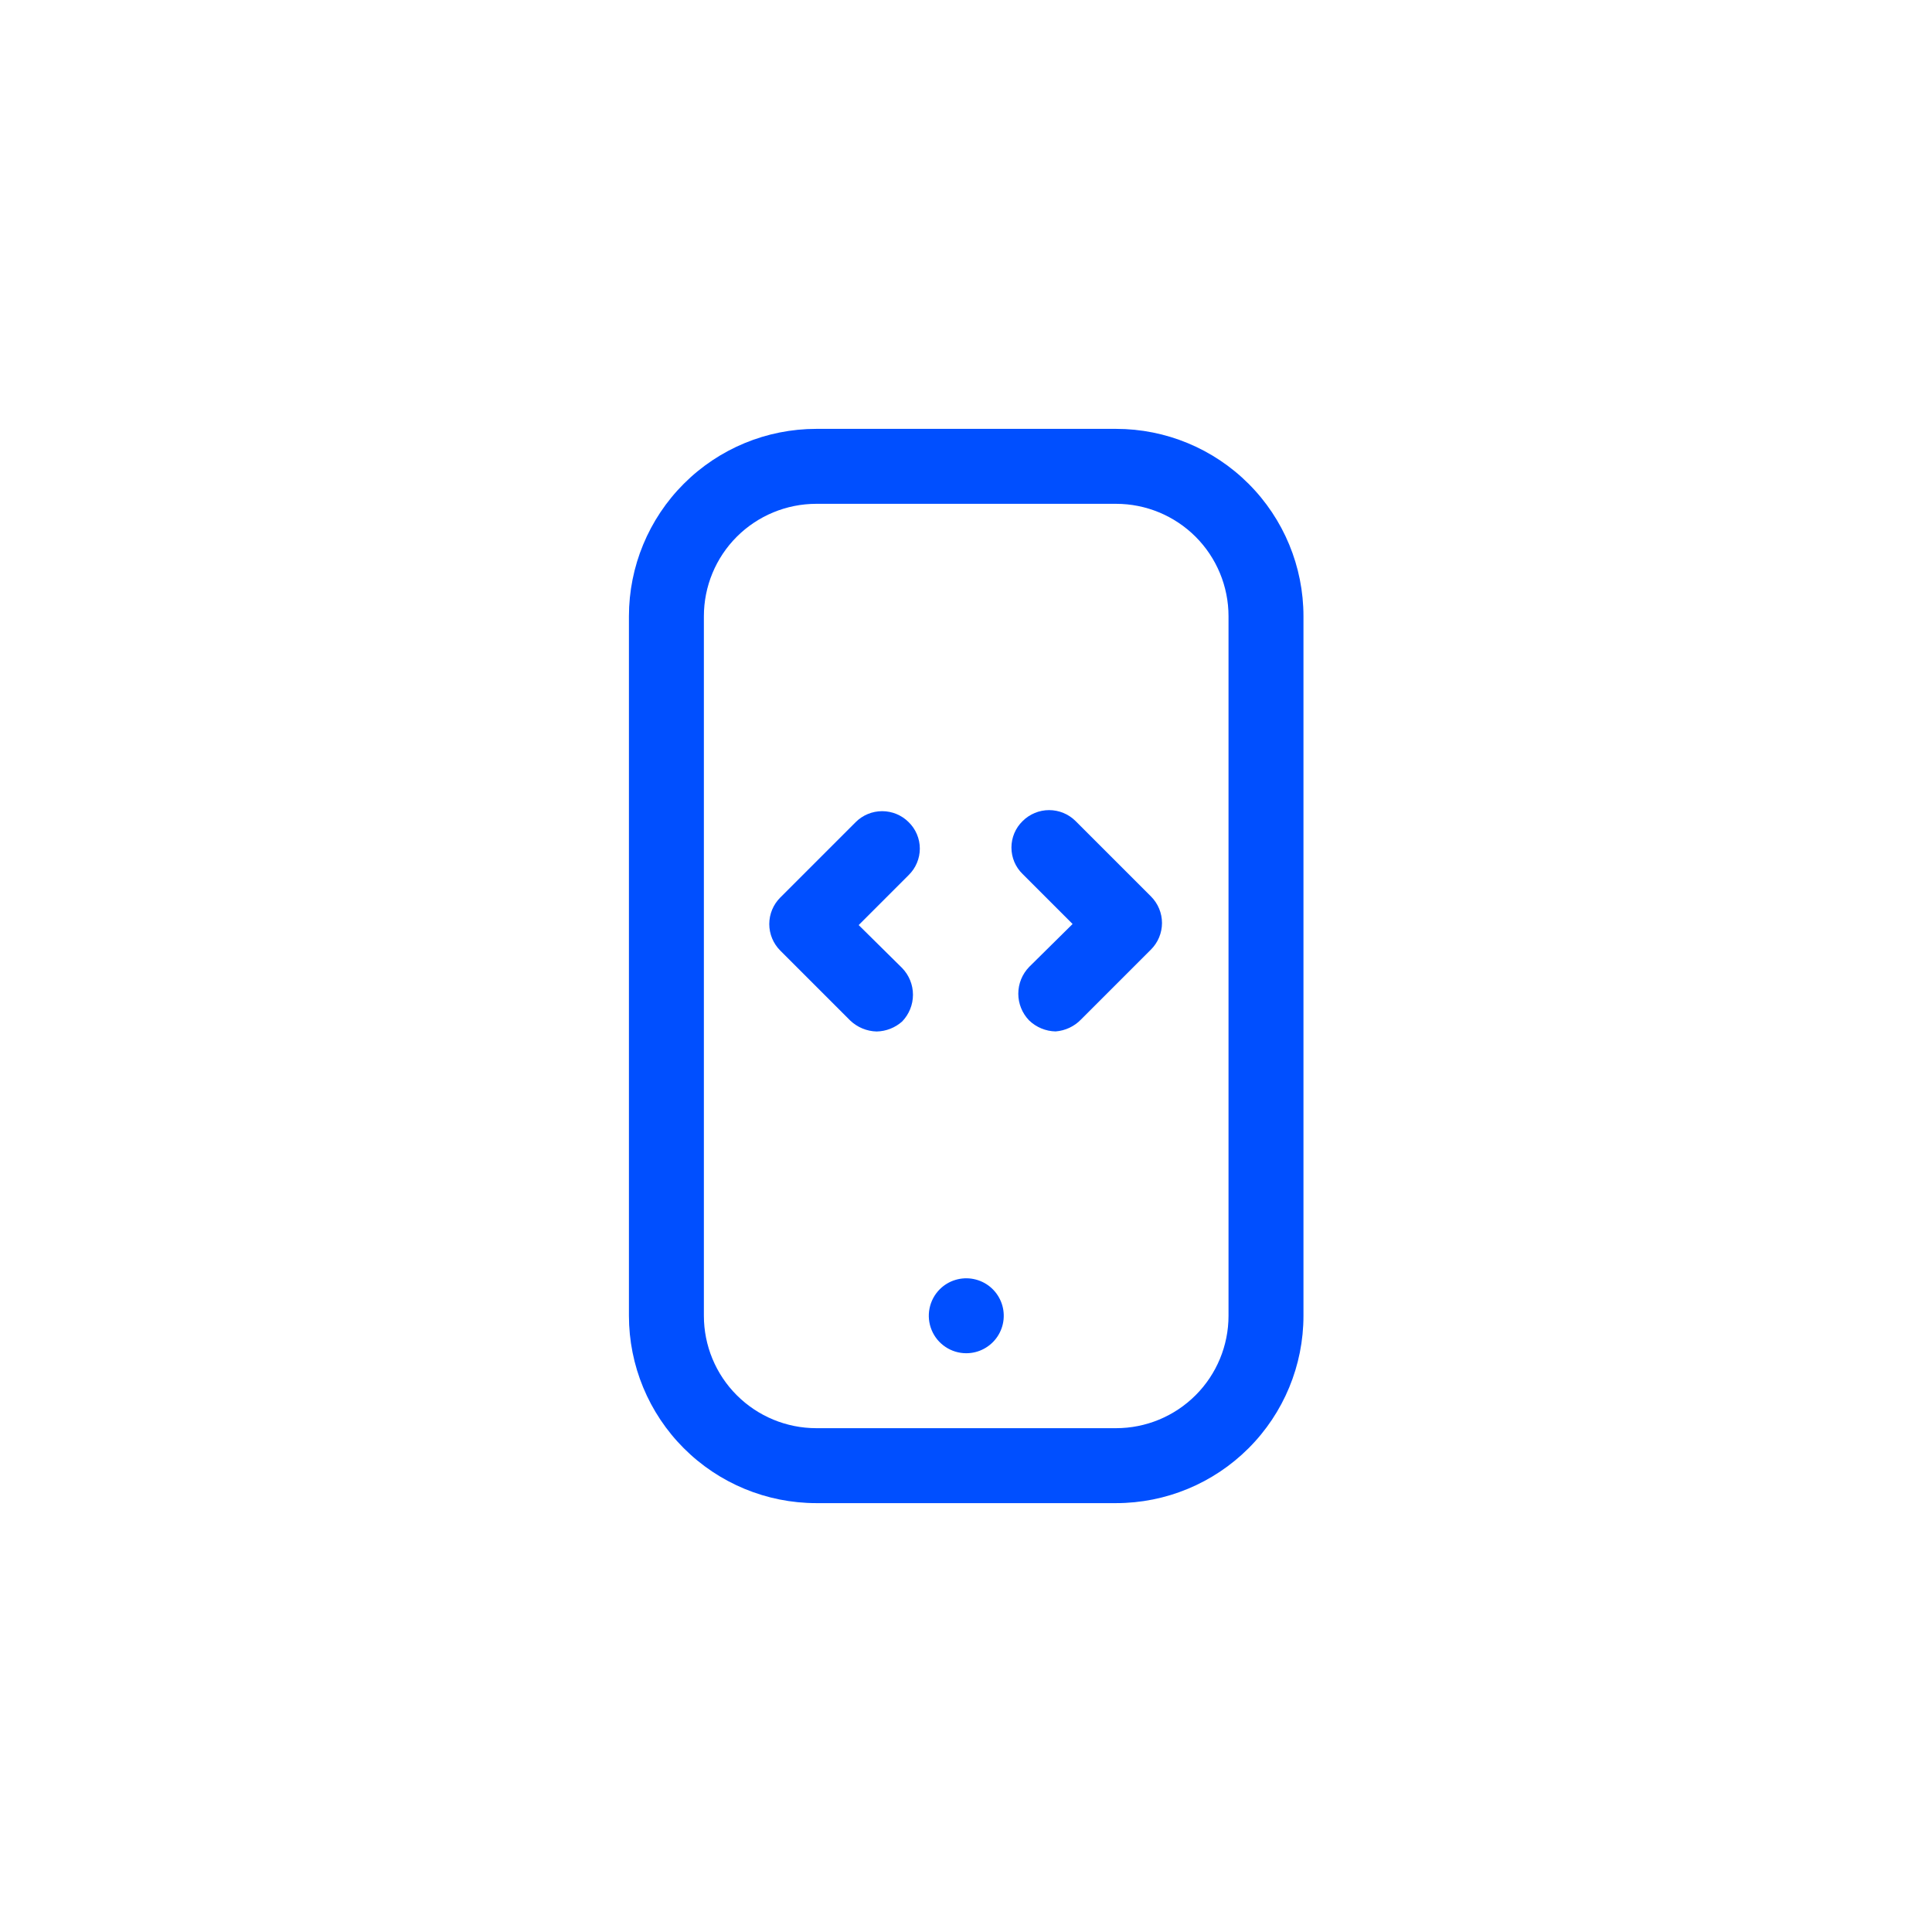 <svg width="58" height="58" viewBox="0 0 58 58" fill="none" xmlns="http://www.w3.org/2000/svg">
<path d="M26.318 30.966C26.021 30.959 25.738 30.841 25.523 30.636L23.423 28.536C23.213 28.325 23.094 28.039 23.094 27.741C23.094 27.442 23.213 27.157 23.423 26.946L25.688 24.681C25.899 24.47 26.185 24.352 26.483 24.352C26.781 24.352 27.067 24.47 27.278 24.681C27.384 24.784 27.469 24.908 27.526 25.044C27.584 25.181 27.614 25.327 27.614 25.476C27.614 25.624 27.584 25.77 27.526 25.907C27.469 26.044 27.384 26.167 27.278 26.271L25.778 27.771L27.083 29.061C27.291 29.276 27.408 29.564 27.408 29.863C27.408 30.163 27.291 30.45 27.083 30.666C26.872 30.854 26.601 30.96 26.318 30.966Z" fill="#004FFF"/>
<path d="M31.69 30.964C31.393 30.958 31.109 30.84 30.895 30.634C30.687 30.419 30.57 30.131 30.57 29.832C30.57 29.532 30.687 29.245 30.895 29.029L32.2 27.739L30.7 26.239C30.593 26.136 30.509 26.012 30.451 25.876C30.394 25.739 30.364 25.593 30.364 25.444C30.364 25.296 30.394 25.149 30.451 25.013C30.509 24.876 30.593 24.753 30.7 24.649C30.911 24.439 31.197 24.32 31.495 24.32C31.793 24.32 32.079 24.439 32.29 24.649L34.555 26.914C34.765 27.125 34.884 27.411 34.884 27.709C34.884 28.007 34.765 28.293 34.555 28.504L32.455 30.604C32.253 30.814 31.98 30.942 31.69 30.964Z" fill="#004FFF"/>
<path d="M33.506 45.125H24.506C23.014 45.125 21.583 44.532 20.528 43.477C19.474 42.423 18.881 40.992 18.881 39.5V18.5C18.881 17.008 19.474 15.577 20.528 14.523C21.583 13.468 23.014 12.875 24.506 12.875H33.506C34.998 12.875 36.428 13.468 37.483 14.523C38.538 15.577 39.131 17.008 39.131 18.5V39.5C39.131 40.992 38.538 42.423 37.483 43.477C36.428 44.532 34.998 45.125 33.506 45.125ZM24.506 15.125C23.611 15.125 22.752 15.481 22.119 16.113C21.486 16.746 21.131 17.605 21.131 18.5V39.5C21.131 40.395 21.486 41.254 22.119 41.886C22.752 42.519 23.611 42.875 24.506 42.875H33.506C34.401 42.875 35.259 42.519 35.892 41.886C36.525 41.254 36.881 40.395 36.881 39.5V18.5C36.881 17.605 36.525 16.746 35.892 16.113C35.259 15.481 34.401 15.125 33.506 15.125H24.506Z" fill="#004FFF"/>
<path d="M29.007 40.625C28.785 40.625 28.568 40.559 28.383 40.435C28.198 40.312 28.054 40.136 27.969 39.93C27.884 39.725 27.861 39.499 27.905 39.281C27.948 39.063 28.055 38.862 28.212 38.705C28.343 38.574 28.504 38.477 28.681 38.424C28.858 38.37 29.046 38.361 29.227 38.397C29.409 38.433 29.579 38.513 29.722 38.63C29.865 38.748 29.977 38.899 30.048 39.07C30.119 39.241 30.146 39.426 30.128 39.611C30.11 39.795 30.046 39.972 29.943 40.126C29.84 40.279 29.701 40.405 29.538 40.492C29.375 40.58 29.192 40.625 29.007 40.625Z" fill="#004FFF"/>
</svg>
